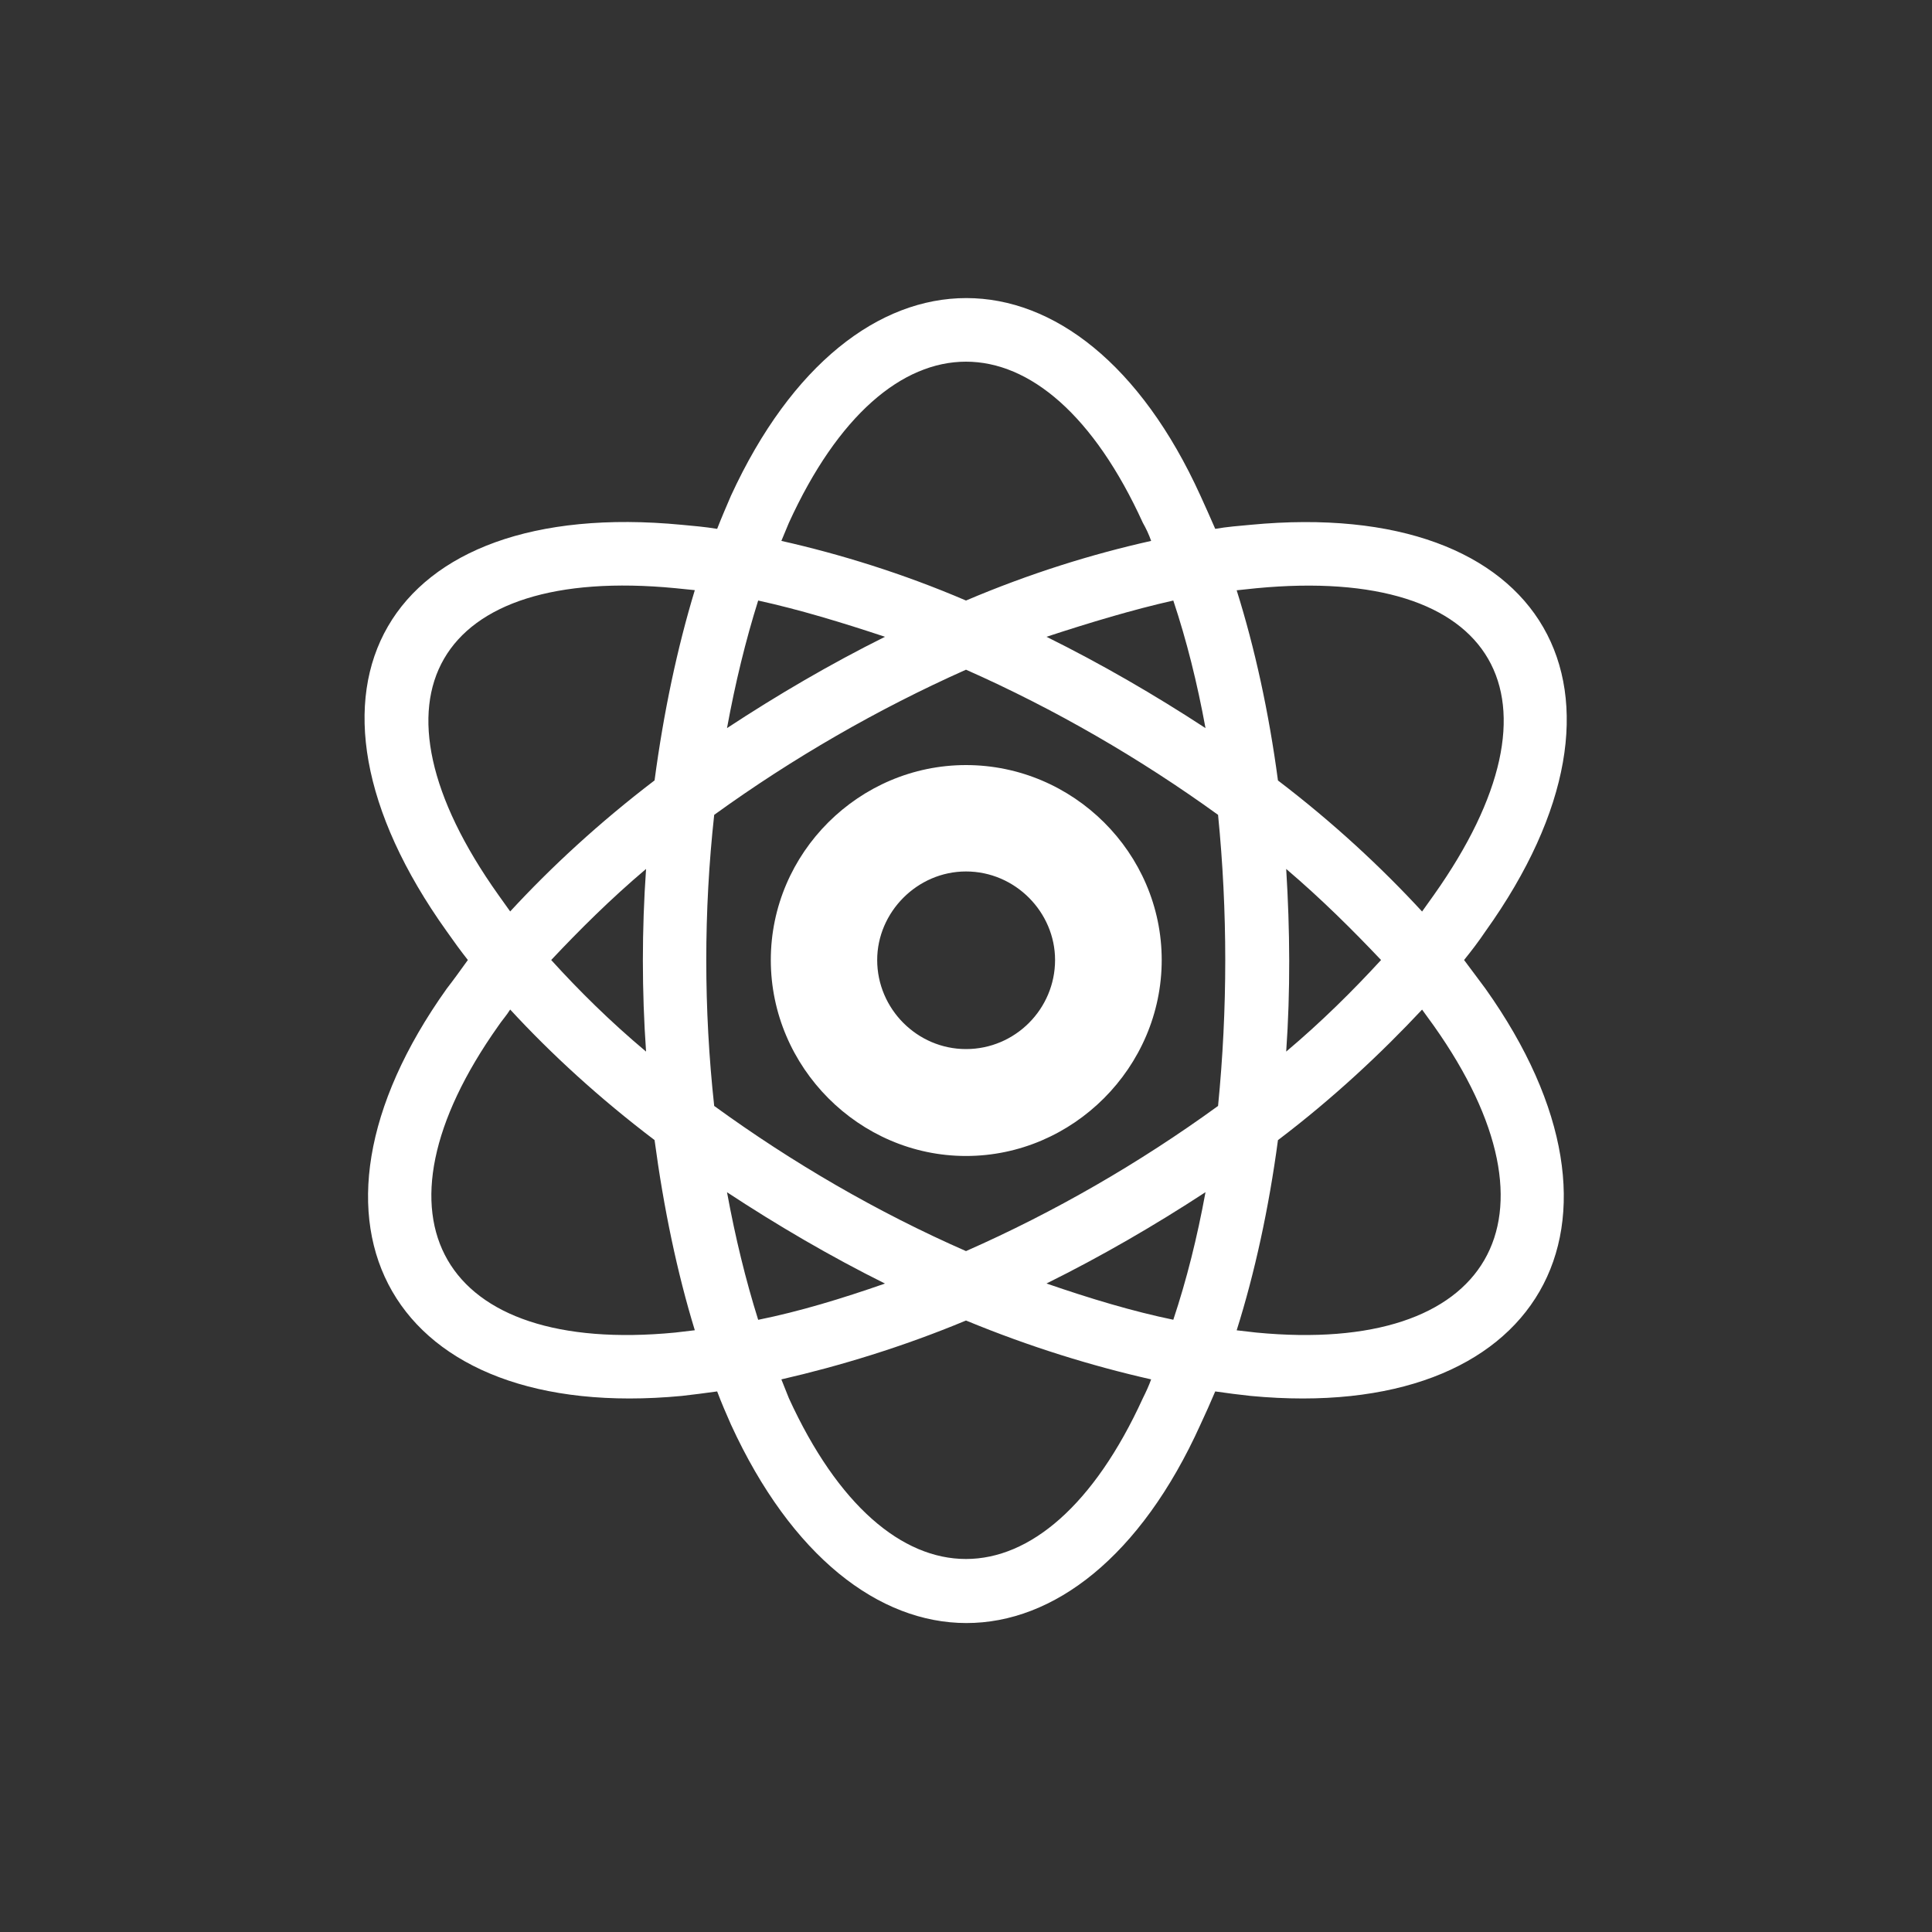 <?xml version="1.0" encoding="utf-8"?>
<!-- Generator: Adobe Illustrator 16.0.0, SVG Export Plug-In . SVG Version: 6.00 Build 0)  -->
<!DOCTYPE svg PUBLIC "-//W3C//DTD SVG 1.1//EN" "http://www.w3.org/Graphics/SVG/1.1/DTD/svg11.dtd">
<svg version="1.1" id="圖層_1" xmlns="http://www.w3.org/2000/svg" xmlns:xlink="http://www.w3.org/1999/xlink" x="0px" y="0px"
	 width="30px" height="30px" viewBox="0 0 30 30" enable-background="new 0 0 30 30" xml:space="preserve">
<rect x="0" y="0" width="30" height="30" fill="#333333" stroke="none"/>
<path fill="#FFFFFF" d="M22.734,14.907c0.117-0.145,0.227-0.289,0.332-0.445c2.672-3.734,0.938-6.75-3.645-6.313
	c-0.176,0.016-0.367,0.031-0.551,0.063c-0.074-0.172-0.152-0.344-0.23-0.516c-1.859-4.09-5.406-4.09-7.289,0
	c-0.074,0.172-0.148,0.344-0.215,0.516c-0.188-0.031-0.379-0.047-0.551-0.063c-4.609-0.441-6.34,2.547-3.648,6.313
	c0.109,0.156,0.215,0.301,0.328,0.445c-0.113,0.156-0.219,0.305-0.328,0.445c-2.621,3.676-0.852,6.75,3.648,6.324
	c0.172-0.02,0.363-0.043,0.551-0.07c0.066,0.176,0.141,0.348,0.215,0.516c1.883,4.102,5.43,4.113,7.289,0
	c0.078-0.168,0.156-0.34,0.23-0.516c0.184,0.027,0.375,0.051,0.551,0.07c4.488,0.426,6.258-2.648,3.645-6.324
	C22.961,15.212,22.852,15.063,22.734,14.907L22.734,14.907z M19.508,9.134L19.508,9.134c3.75-0.359,4.93,1.695,2.758,4.762
	l-0.184,0.258c-0.637-0.691-1.383-1.383-2.238-2.035c-0.141-1.059-0.359-2.055-0.641-2.953L19.508,9.134L19.508,9.134z
	 M21.445,14.907L21.445,14.907c-0.438,0.477-0.922,0.957-1.473,1.422c0.066-0.945,0.059-1.883,0-2.836
	C20.523,13.962,21.008,14.446,21.445,14.907L21.445,14.907z M18.719,11.306L18.719,11.306c-0.789-0.516-1.617-0.996-2.469-1.418
	c0.68-0.223,1.344-0.422,1.969-0.563C18.426,9.946,18.59,10.603,18.719,11.306L18.719,11.306z M12.25,8.118L12.25,8.118
	c1.523-3.336,3.977-3.336,5.496,0c0.047,0.082,0.094,0.18,0.129,0.281C16.961,8.603,15.992,8.903,15,9.325
	c-0.984-0.422-1.965-0.723-2.867-0.926L12.25,8.118L12.25,8.118z M11.773,9.325L11.773,9.325c0.641,0.141,1.297,0.34,1.969,0.563
	c-0.848,0.422-1.668,0.902-2.453,1.418C11.418,10.603,11.578,9.946,11.773,9.325L11.773,9.325z M10.484,20.692L10.484,20.692
	c-3.641,0.352-4.867-1.77-2.746-4.762c0.051-0.078,0.129-0.164,0.184-0.254c0.637,0.691,1.387,1.379,2.242,2.027
	c0.141,1.055,0.352,2.063,0.625,2.953L10.484,20.692L10.484,20.692z M8.559,14.907L8.559,14.907
	c0.434-0.461,0.918-0.945,1.473-1.414c-0.066,0.953-0.066,1.891,0,2.836C9.477,15.864,8.992,15.384,8.559,14.907L8.559,14.907z
	 M10.164,12.118L10.164,12.118c-0.855,0.652-1.605,1.344-2.242,2.035l-0.184-0.258c-2.18-3.066-0.984-5.121,2.746-4.762l0.305,0.031
	C10.516,10.063,10.305,11.06,10.164,12.118L10.164,12.118z M11.289,18.513L11.289,18.513c0.785,0.516,1.605,0.996,2.453,1.418
	c-0.672,0.234-1.328,0.434-1.969,0.563C11.578,19.872,11.418,19.216,11.289,18.513L11.289,18.513z M17.746,21.712L17.746,21.712
	c-1.52,3.328-3.973,3.328-5.496,0l-0.117-0.293c0.902-0.207,1.883-0.504,2.867-0.914c0.992,0.41,1.961,0.707,2.875,0.914
	C17.84,21.517,17.793,21.618,17.746,21.712L17.746,21.712z M18.219,20.493L18.219,20.493c-0.625-0.129-1.289-0.328-1.969-0.563
	c0.852-0.422,1.68-0.902,2.469-1.418C18.59,19.216,18.426,19.872,18.219,20.493L18.219,20.493z M18.914,17.173L18.914,17.173
	c-1.215,0.883-2.539,1.648-3.914,2.254c-1.379-0.605-2.695-1.371-3.91-2.254c-0.164-1.508-0.164-3.02,0-4.52
	c1.215-0.879,2.543-1.645,3.91-2.254c1.375,0.609,2.699,1.375,3.914,2.254C19.063,14.153,19.063,15.665,18.914,17.173L18.914,17.173
	z M19.508,20.692L19.508,20.692l-0.305-0.035c0.281-0.891,0.5-1.898,0.641-2.953c0.855-0.648,1.602-1.348,2.238-2.027l0.184,0.254
	C24.383,18.923,23.156,21.044,19.508,20.692L19.508,20.692z M15,11.88L15,11.88c-1.66,0-3.031,1.363-3.031,3.027
	S13.34,17.95,15,17.95c1.664,0,3.039-1.379,3.039-3.043S16.664,11.88,15,11.88L15,11.88z M15,16.29L15,16.29
	c-0.758,0-1.379-0.625-1.379-1.383c0-0.742,0.621-1.375,1.379-1.375c0.766,0,1.383,0.633,1.383,1.375
	C16.383,15.665,15.766,16.29,15,16.29L15,16.29z"/>
</svg>
